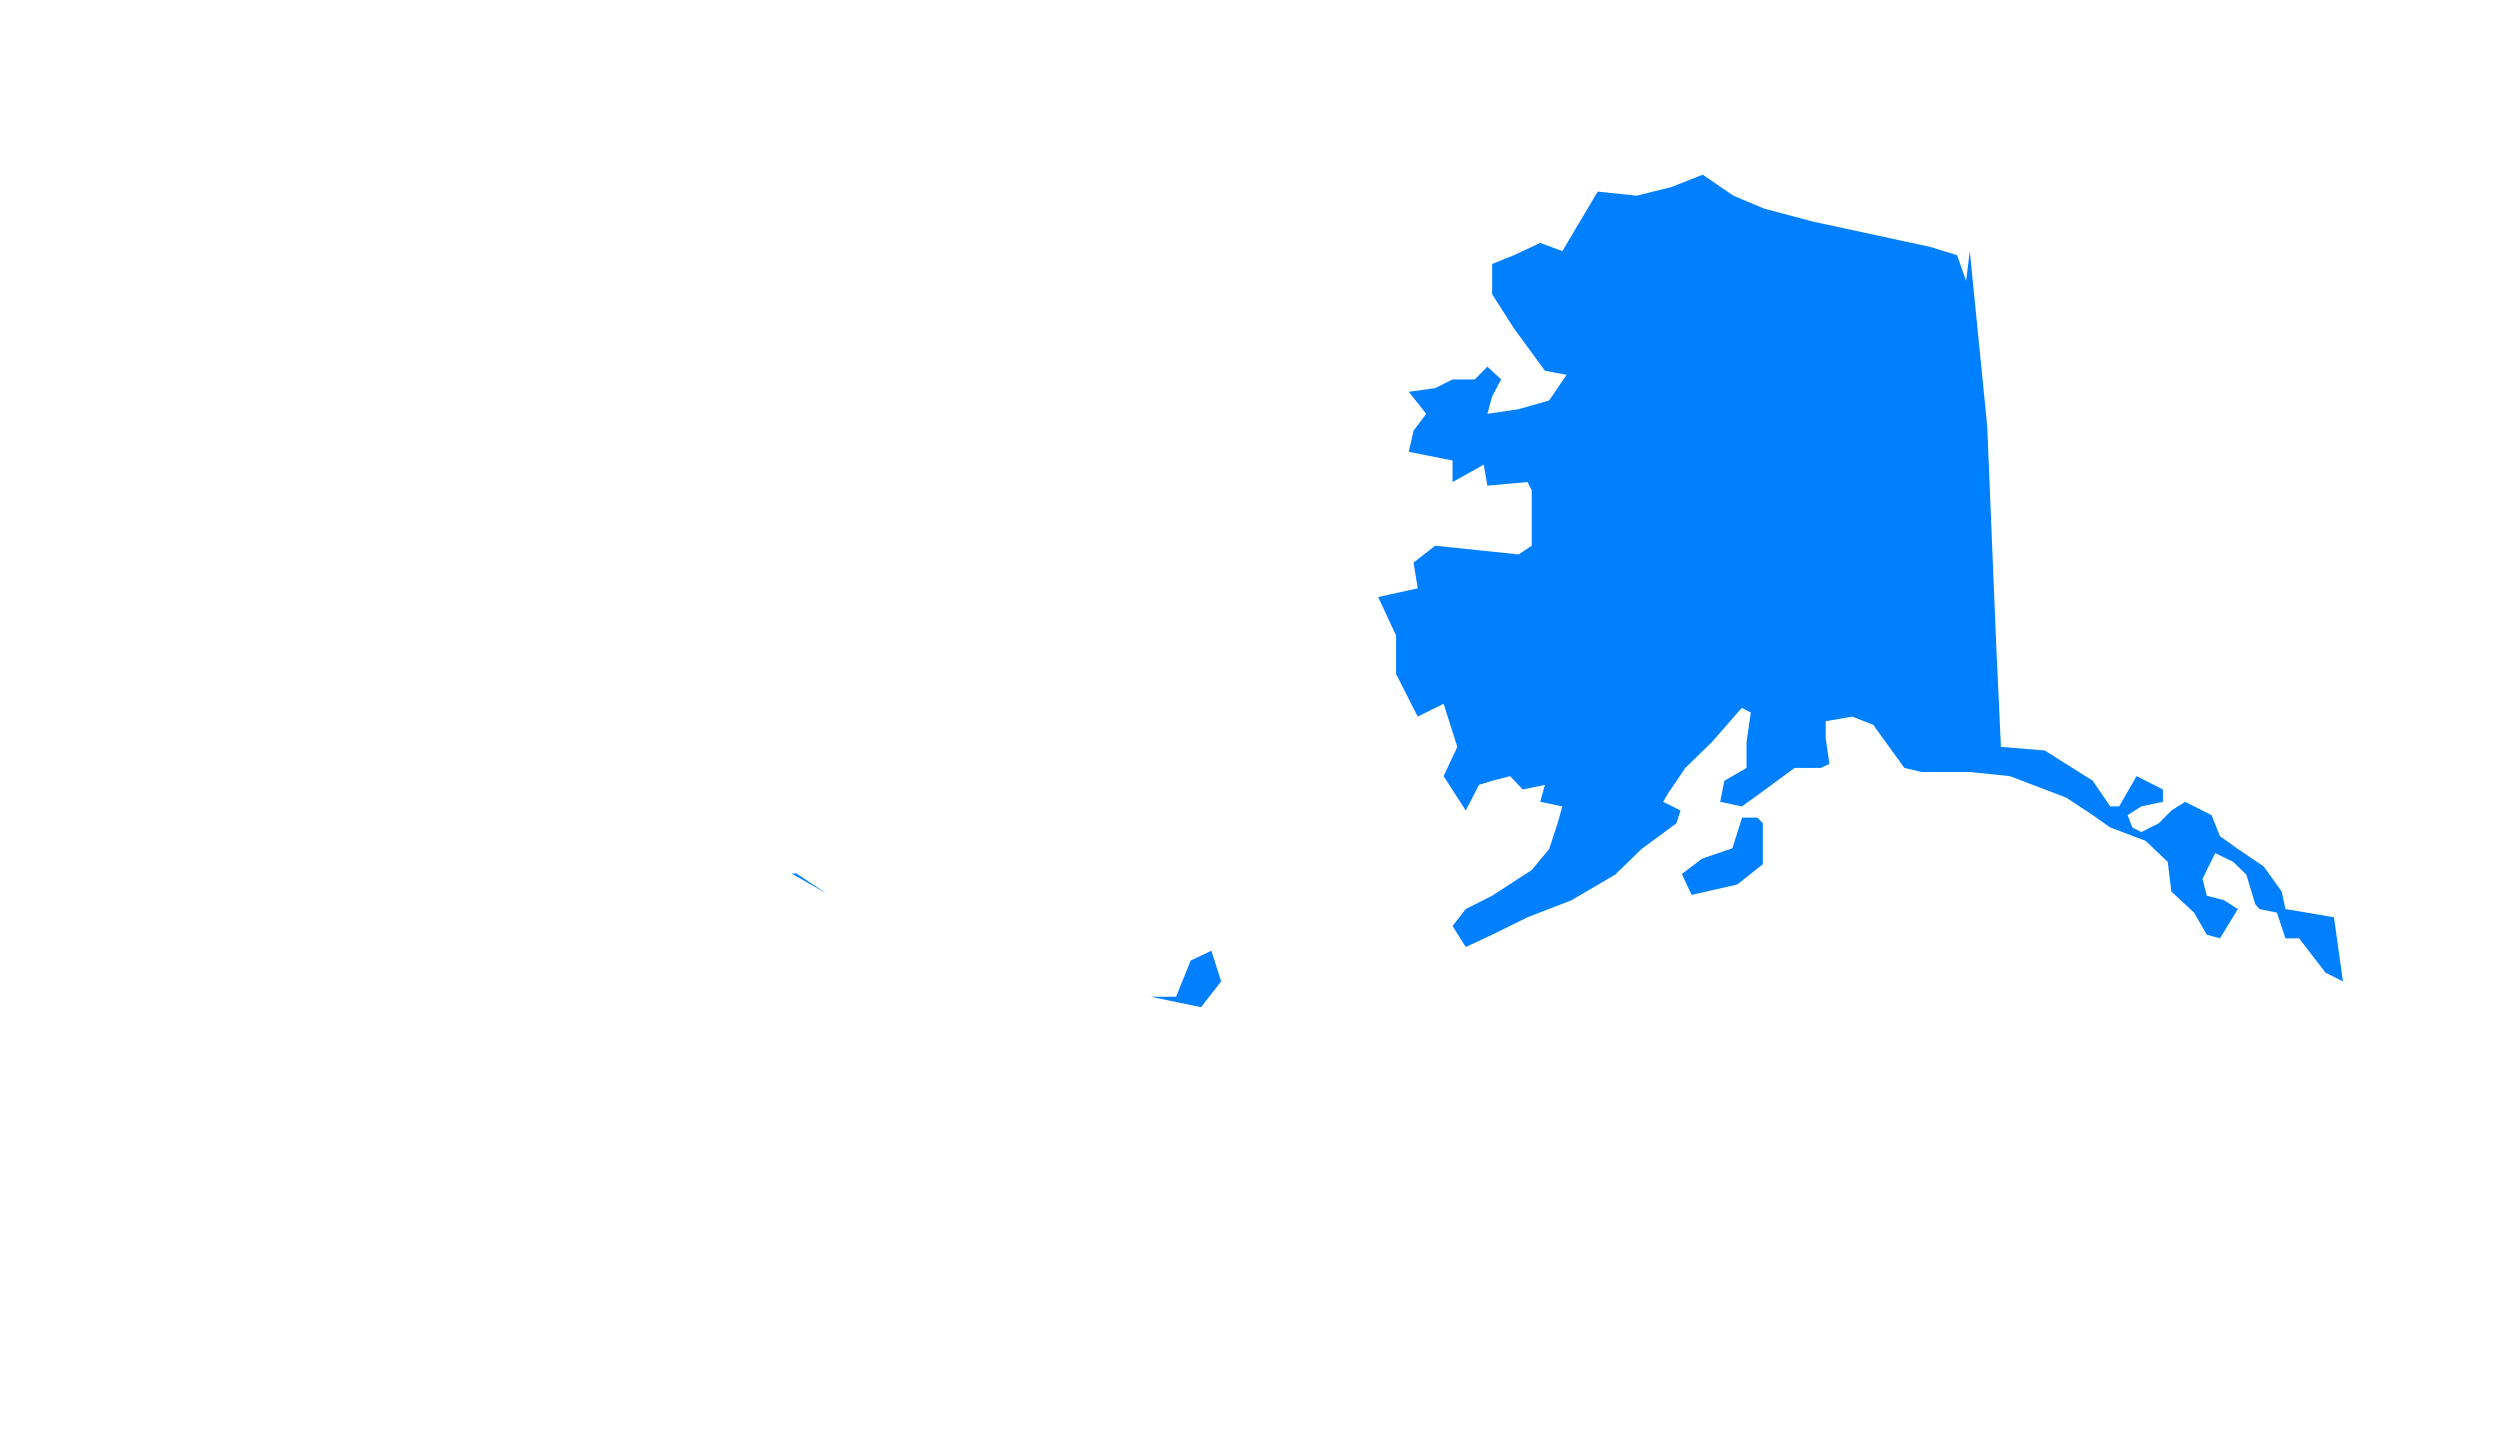 <?xml version="1.0"?><svg width="129.71" height="75.22" xmlns="http://www.w3.org/2000/svg">
 <!--Exported from TpX drawing-->
 <title>SW Region</title>
 <desc>Imported from usa.wmf 25/05/2008 18:05:02</desc>
 <g>
  <title>Layer 1</title>
  <g id="svg_3">
   <g id="svg_1">
    <polyline stroke-miterlimit="10" id="polyline12" points="102.201,13.03 103.105,22.11 103.57,33.426 103.816,38.751 106.089,38.938 108.581,40.509 109.485,41.84 109.95,41.84 110.854,40.269 112.223,40.961 112.223,41.6 111.1,41.84 110.389,42.293 110.635,42.931 111.1,43.171 112.004,42.718 112.661,42.053 113.373,41.6 114.742,42.293 115.181,43.384 116.111,44.05 117.453,44.955 118.385,46.26 118.576,47.165 121.095,47.591 121.561,50.919 120.657,50.467 119.288,48.683 118.576,48.683 118.138,47.352 117.234,47.165 117.015,46.925 116.55,45.381 115.865,44.715 114.934,44.263 114.277,45.594 114.496,46.473 115.4,46.712 116.111,47.165 115.181,48.683 114.496,48.496 113.839,47.352 112.661,46.26 112.47,44.715 111.319,43.624 109.485,42.931 108.581,42.293 107.212,41.387 104.282,40.269 102.201,40.056 99.709,40.056 98.806,39.843 97.19,37.606 96.095,37.18 94.725,37.42 94.725,38.298 94.917,39.63 94.479,39.843 93.11,39.843 91.302,41.174 90.372,41.84 89.249,41.6 89.468,40.509 90.618,39.843 90.618,38.511 90.837,36.967 90.372,36.727 88.811,38.511 87.441,39.843 86.538,41.174 86.291,41.6 87.195,42.053 86.976,42.718 85.169,44.05 83.799,45.381 81.527,46.712 79.254,47.591 77.419,48.496 76.05,49.135 75.365,48.044 76.05,47.165 77.419,46.473 79.473,45.141 80.377,44.05 80.815,42.718 81.061,41.84 79.911,41.6 80.157,40.722 79.007,40.961 78.35,40.269 77.419,40.509 76.735,40.722 76.05,42.053 74.9,40.269 75.612,38.751 74.9,36.514 73.558,37.18 72.435,34.97 72.435,32.973 71.504,30.976 73.558,30.524 73.339,29.192 74.462,28.314 78.788,28.766 79.473,28.314 79.473,25.438 79.254,25.012 77.173,25.198 76.981,24.107 75.365,25.012 75.365,23.894 73.093,23.441 73.339,22.35 73.996,21.471 73.093,20.326 74.462,20.139 75.365,19.687 76.516,19.687 77.173,19.021 77.885,19.687 77.419,20.565 77.173,21.471 78.788,21.231 80.377,20.779 81.28,19.447 80.157,19.234 78.542,17.024 77.419,15.267 77.419,13.696 78.542,13.243 79.911,12.604 81.061,13.03 82.896,9.941 84.922,10.154 86.729,9.702 88.345,9.063 89.933,10.154 91.522,10.82 94.013,11.486 100.174,12.817 101.544,13.243 102.009,14.575 102.201,13.03 " fill="#007fff" stroke-width="0" stroke="black"/>
    <polyline stroke-miterlimit="10" id="polyline14" points="62.315,52.256 63.357,50.919 62.852,49.328 61.778,49.837 61.02,51.715 59.694,51.715 " fill="#007fff" stroke-width="0" stroke="black"/>
    <polyline stroke-miterlimit="10" id="polyline16" points="69.42,49.073 68.378,49.837 " fill="#007fff" stroke-width="0" stroke="black"/>
    <polyline stroke-miterlimit="10" id="polyline18" points="91.462,42.706 91.462,44.839 90.136,45.89 87.767,46.431 87.262,45.348 88.304,44.553 89.883,44.011 90.388,42.42 91.178,42.42 " fill="#007fff" stroke-width="0" stroke="black"/>
    <polyline stroke-miterlimit="10" id="polyline20" points="36.867,38.955 35.036,36.822 " fill="#007fff" stroke-width="0" stroke="black"/>
    <polyline stroke-miterlimit="10" id="polyline22" points="51.835,51.656 51.299,51.943 " fill="#007fff" stroke-width="0" stroke="black"/>
    <polyline stroke-miterlimit="10" id="polyline26" points="47.636,49.842 45.772,48.25 " fill="#007fff" stroke-width="0" stroke="black"/>
    <polyline stroke-miterlimit="10" id="polyline28" points="42.899,46.372 41.067,45.321 41.32,45.321 " fill="#007fff" stroke-width="0" stroke="black"/>
    <polyline stroke-miterlimit="10" id="polyline30" points="43.436,48.759 42.615,47.963 " fill="#007fff" stroke-width="0" stroke="black"/>
   </g>
  </g>
 </g>
</svg>